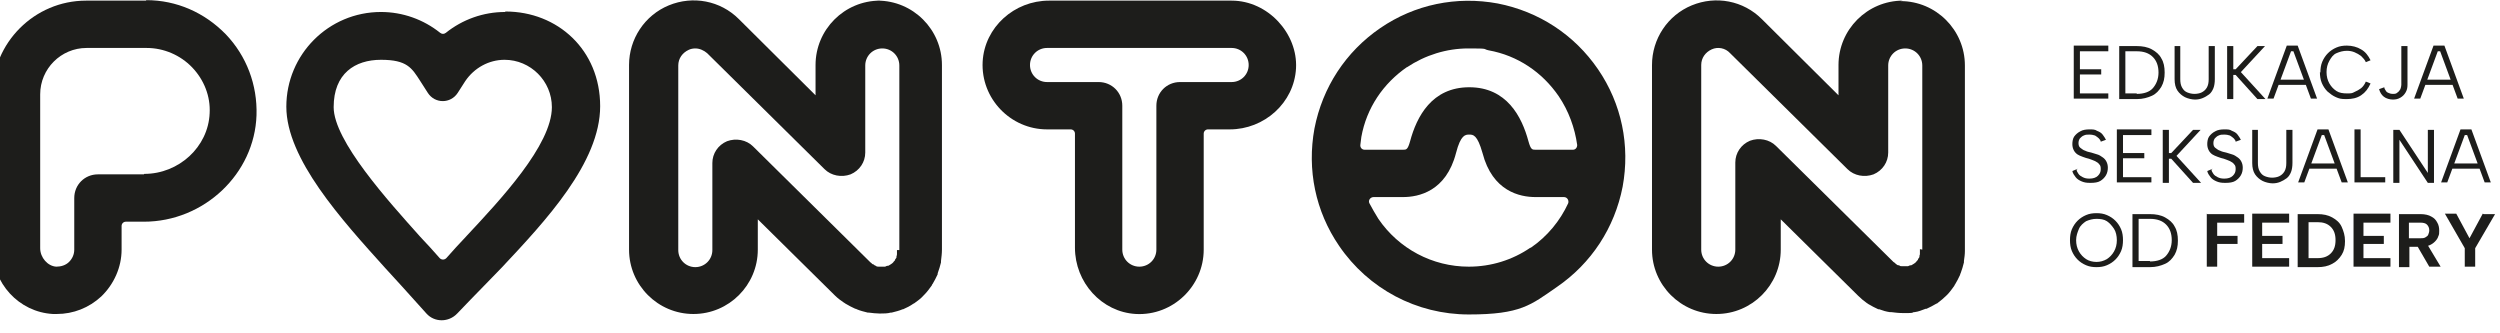 <svg xmlns="http://www.w3.org/2000/svg" width="233" height="31" viewBox="0 0 233 31" fill="none"><path d="M13.627 0.059H8.024C3.216 0.059 -0.711 3.985 -0.711 8.794V23.132C-0.711 26.397 1.76 29.088 4.936 29.264C5.068 29.264 5.157 29.264 5.289 29.264C6.833 29.264 8.289 28.691 9.436 27.632C10.627 26.485 11.333 24.897 11.333 23.264V21.058C11.333 20.838 11.51 20.662 11.73 20.662H13.407C19.01 20.662 23.73 16.206 23.907 10.735C23.995 7.911 22.98 5.22 21.039 3.191C19.054 1.161 16.451 0.014 13.627 0.014V0.059ZM13.407 16.25H9.127C7.892 16.25 6.921 17.22 6.921 18.456V23.264C6.921 23.706 6.745 24.103 6.436 24.412C6.127 24.72 5.686 24.853 5.245 24.853C4.451 24.808 3.745 24.014 3.745 23.132V8.794C3.745 6.411 5.686 4.47 8.068 4.47H13.671C15.26 4.47 16.804 5.132 17.907 6.279C19.01 7.426 19.627 8.97 19.539 10.559C19.407 13.691 16.671 16.206 13.451 16.206L13.407 16.25Z" fill="#1D1D1B"></path><path d="M82.009 0.059C78.701 0.059 76.009 2.75 76.009 6.059V8.882L68.862 1.779C67.142 0.059 64.583 -0.427 62.333 0.5C60.083 1.426 58.627 3.632 58.627 6.059V23.264C58.627 26.573 61.318 29.264 64.627 29.264C67.936 29.264 70.627 26.573 70.627 23.264V20.441L77.774 27.5C77.774 27.5 77.774 27.5 77.818 27.544C78.083 27.808 78.392 28.029 78.656 28.206C78.656 28.206 78.745 28.25 78.789 28.294C79.097 28.47 79.406 28.647 79.715 28.779C79.759 28.779 79.803 28.779 79.847 28.823C80.156 28.956 80.509 29.044 80.862 29.132C80.862 29.132 80.906 29.132 80.951 29.132C81.303 29.176 81.656 29.22 81.965 29.22C82.274 29.22 82.053 29.22 82.053 29.22C82.362 29.22 82.715 29.22 83.024 29.132H83.112C83.465 29.044 83.818 28.956 84.127 28.823C84.127 28.823 84.127 28.823 84.171 28.823C84.48 28.691 84.833 28.514 85.142 28.294C85.142 28.294 85.186 28.294 85.23 28.25C85.539 28.029 85.847 27.808 86.112 27.5C86.112 27.5 86.112 27.5 86.156 27.456C86.421 27.191 86.642 26.882 86.862 26.573C86.862 26.573 86.862 26.485 86.906 26.485C87.083 26.176 87.259 25.867 87.392 25.558V25.47C87.524 25.117 87.612 24.808 87.701 24.456C87.701 24.456 87.701 24.367 87.701 24.323C87.745 23.97 87.789 23.617 87.789 23.264V6.059C87.789 2.75 85.097 0.059 81.789 0.059H82.009ZM83.597 23.308C83.597 23.397 83.597 23.485 83.597 23.617C83.597 23.617 83.597 23.617 83.597 23.662C83.597 23.75 83.597 23.794 83.553 23.882C83.553 23.882 83.553 23.926 83.553 23.97C83.553 24.058 83.465 24.103 83.421 24.191C83.421 24.191 83.421 24.191 83.421 24.235C83.377 24.323 83.289 24.367 83.245 24.456C83.201 24.5 83.112 24.588 83.024 24.632C82.936 24.676 82.892 24.72 82.803 24.764C82.803 24.764 82.803 24.764 82.759 24.764C82.671 24.764 82.583 24.808 82.495 24.853C82.406 24.853 82.318 24.853 82.23 24.853C82.23 24.853 82.186 24.853 82.142 24.853C82.053 24.853 81.965 24.853 81.921 24.853C81.921 24.853 81.921 24.853 81.877 24.853C81.789 24.853 81.701 24.853 81.612 24.764C81.524 24.764 81.48 24.676 81.392 24.632C81.392 24.632 81.392 24.632 81.347 24.632C81.259 24.588 81.215 24.5 81.127 24.456C81.127 24.456 81.127 24.456 81.083 24.412L70.186 13.647C69.568 13.029 68.597 12.853 67.759 13.162C66.921 13.514 66.392 14.309 66.392 15.191V23.308C66.392 24.191 65.686 24.897 64.803 24.897C63.921 24.897 63.215 24.191 63.215 23.308V6.103C63.215 5.441 63.612 4.911 64.186 4.647C64.362 4.559 64.583 4.514 64.803 4.514C65.201 4.514 65.597 4.691 65.906 4.956L76.847 15.764C77.465 16.382 78.436 16.558 79.274 16.25C80.112 15.897 80.642 15.103 80.642 14.22V6.103C80.642 5.22 81.347 4.514 82.23 4.514C83.112 4.514 83.818 5.22 83.818 6.103V23.308H83.597Z" fill="#1D1D1B"></path><path d="M177.348 0.059C174.039 0.059 171.348 2.75 171.348 6.059V8.882L164.201 1.779C162.481 0.059 159.922 -0.427 157.672 0.5C155.422 1.426 153.966 3.632 153.966 6.059V23.264C153.966 26.573 156.657 29.264 159.966 29.264C163.275 29.264 165.966 26.573 165.966 23.264V20.441L173.113 27.5C173.113 27.5 173.113 27.5 173.157 27.544C173.422 27.808 173.686 28.029 173.995 28.25C173.995 28.25 174.083 28.294 174.128 28.338C174.436 28.514 174.745 28.691 175.054 28.823H175.142C175.495 28.956 175.804 29.044 176.113 29.088C176.113 29.088 176.201 29.088 176.245 29.088C176.598 29.132 176.951 29.176 177.304 29.176C177.657 29.176 177.701 29.176 177.878 29.176C178.054 29.176 178.231 29.176 178.363 29.088C178.363 29.088 178.407 29.088 178.451 29.088C178.804 29.044 179.113 28.912 179.466 28.779C179.466 28.779 179.466 28.779 179.51 28.779C179.51 28.779 179.51 28.779 179.554 28.779C179.863 28.647 180.172 28.47 180.481 28.294C180.481 28.294 180.569 28.294 180.569 28.25C180.878 28.029 181.186 27.764 181.451 27.5C181.716 27.235 181.936 26.926 182.157 26.617C182.157 26.617 182.157 26.529 182.201 26.529C182.378 26.22 182.554 25.912 182.686 25.603C182.686 25.558 182.686 25.514 182.731 25.47C182.863 25.117 182.951 24.808 183.039 24.456C183.039 24.456 183.039 24.367 183.039 24.323C183.083 24.014 183.128 23.706 183.128 23.397V23.308V6.103C183.128 2.794 180.436 0.103 177.128 0.103L177.348 0.059ZM178.936 23.22C178.936 23.22 178.936 23.264 178.936 23.308C178.936 23.397 178.936 23.485 178.936 23.573C178.936 23.573 178.936 23.573 178.936 23.617C178.936 23.706 178.936 23.75 178.892 23.838C178.892 23.838 178.892 23.882 178.892 23.926C178.892 24.014 178.804 24.058 178.76 24.147C178.76 24.147 178.76 24.147 178.76 24.191C178.716 24.279 178.628 24.323 178.583 24.412C178.539 24.456 178.451 24.544 178.363 24.588C178.275 24.632 178.231 24.676 178.142 24.72C178.142 24.72 178.142 24.72 178.098 24.72C178.01 24.72 177.922 24.764 177.833 24.808C177.833 24.808 177.833 24.808 177.789 24.808C177.745 24.808 177.701 24.808 177.657 24.808C177.525 24.808 177.392 24.808 177.216 24.808C177.128 24.808 177.083 24.808 176.995 24.72C176.995 24.72 176.951 24.72 176.907 24.72C176.819 24.72 176.775 24.632 176.686 24.588C176.598 24.5 176.554 24.456 176.466 24.412C176.466 24.412 176.466 24.412 176.422 24.367L165.525 13.603C164.907 12.985 163.936 12.809 163.098 13.117C162.26 13.47 161.731 14.264 161.731 15.147V23.264C161.731 24.147 161.025 24.853 160.142 24.853C159.26 24.853 158.554 24.147 158.554 23.264V6.059C158.554 5.397 158.951 4.867 159.525 4.603C160.098 4.338 160.804 4.47 161.245 4.956L172.186 15.764C172.804 16.382 173.775 16.558 174.613 16.25C175.451 15.897 175.981 15.103 175.981 14.22V6.103C175.981 5.22 176.686 4.514 177.569 4.514C178.451 4.514 179.157 5.22 179.157 6.103V23.264L178.936 23.22Z" fill="#1D1D1B"></path><path d="M114.789 0.059H97.76C94.539 0.059 91.76 2.529 91.583 5.75C91.407 9.191 94.186 12.059 97.583 12.059H99.789C100.01 12.059 100.186 12.235 100.186 12.456V23.088C100.186 26.308 102.657 29.088 105.877 29.264C109.318 29.441 112.186 26.662 112.186 23.264V12.456C112.186 12.235 112.363 12.059 112.583 12.059H114.613C117.833 12.059 120.613 9.588 120.789 6.367C120.966 3.147 118.186 0.059 114.789 0.059ZM114.789 7.647H109.98C108.745 7.647 107.774 8.617 107.774 9.853V23.264C107.774 24.147 107.068 24.853 106.186 24.853C105.304 24.853 104.598 24.147 104.598 23.264V9.853C104.598 8.617 103.627 7.647 102.392 7.647H97.583C96.701 7.647 95.995 6.941 95.995 6.059C95.995 5.176 96.701 4.47 97.583 4.47H114.789C115.671 4.47 116.377 5.176 116.377 6.059C116.377 6.941 115.671 7.647 114.789 7.647Z" fill="#1D1D1B"></path><path d="M148.936 6.456C146.73 3.235 143.421 1.073 139.583 0.323C135.744 -0.383 131.862 0.411 128.641 2.617C125.421 4.823 123.259 8.132 122.509 11.97C121.803 15.809 122.597 19.691 124.803 22.912C127.538 26.926 132.038 29.308 136.891 29.308C141.744 29.308 142.671 28.426 145.097 26.75C148.318 24.544 150.48 21.235 151.23 17.397C151.936 13.559 151.141 9.676 148.936 6.456ZM131.112 6.279C132.833 5.132 134.818 4.514 136.847 4.514C138.877 4.514 138.127 4.559 138.744 4.691C141.436 5.176 143.73 6.72 145.274 8.97C146.2 10.338 146.774 11.926 146.994 13.514C146.994 13.779 146.818 13.956 146.597 13.956H143.112C142.803 13.956 142.671 13.956 142.45 13.162C141.833 10.867 140.421 8.132 136.936 8.132C133.45 8.132 132.038 10.867 131.421 13.162C131.2 13.956 131.068 13.956 130.759 13.956H127.186C126.921 13.956 126.744 13.735 126.788 13.47C126.833 13.206 126.833 13.029 126.877 12.764C127.362 10.073 128.906 7.779 131.156 6.235L131.112 6.279ZM142.627 23.088C140.95 24.235 138.965 24.853 136.891 24.853C133.494 24.853 130.362 23.176 128.465 20.397C128.156 19.912 127.891 19.426 127.627 18.941C127.494 18.676 127.715 18.367 128.024 18.367H130.759C132.215 18.367 134.774 17.838 135.7 14.264C136.141 12.544 136.583 12.544 136.936 12.544C137.288 12.544 137.686 12.544 138.171 14.264C139.097 17.838 141.656 18.367 143.112 18.367H145.759C146.068 18.367 146.244 18.676 146.156 18.941C145.406 20.573 144.215 22.029 142.671 23.088H142.627Z" fill="#1D1D1B"></path><path d="M47.068 1.117C45.038 1.117 43.097 1.823 41.553 3.059C41.377 3.191 41.2 3.191 41.024 3.059C39.48 1.823 37.538 1.117 35.509 1.117C30.612 1.117 26.686 5.088 26.686 9.941C26.686 14.794 31.803 20.441 35.906 24.985C36.568 25.691 38.2 27.5 39.744 29.22C40.494 30.058 41.818 30.058 42.612 29.22C44.333 27.411 46.141 25.603 46.759 24.941C50.862 20.573 55.935 15.147 55.935 9.897C55.935 4.647 51.965 1.073 47.112 1.073L47.068 1.117ZM43.494 21.985C42.788 22.735 42.171 23.397 41.597 24.058C41.421 24.235 41.156 24.235 40.98 24.058C40.45 23.441 39.833 22.779 39.171 22.073C36.171 18.72 31.097 13.117 31.097 9.985C31.097 6.853 33.083 5.573 35.509 5.573C37.935 5.573 38.377 6.323 39.171 7.559L39.877 8.661C40.538 9.676 41.994 9.676 42.656 8.661L43.362 7.559C44.2 6.323 45.568 5.573 47.024 5.573C49.45 5.573 51.435 7.559 51.435 9.985C51.435 13.514 46.627 18.632 43.45 22.029L43.494 21.985Z" fill="#1D1D1B"></path><path d="M196.495 4.779H193.848V6.456H195.833V6.941H193.848V8.706H196.495V9.191H193.274V4.25H196.495V4.735V4.779Z" fill="#1D1D1B"></path><path d="M199.143 4.294C199.672 4.294 200.158 4.382 200.555 4.603C200.952 4.823 201.261 5.088 201.437 5.441C201.658 5.794 201.746 6.235 201.746 6.764C201.746 7.294 201.658 7.691 201.437 8.088C201.217 8.441 200.952 8.75 200.555 8.926C200.158 9.103 199.717 9.235 199.143 9.235H197.511V4.294H199.143ZM199.143 8.75C199.805 8.75 200.334 8.573 200.643 8.22C200.952 7.867 201.173 7.382 201.173 6.764C201.173 6.147 200.996 5.661 200.643 5.309C200.29 4.956 199.805 4.779 199.143 4.779H198.084V8.706H199.143V8.75Z" fill="#1D1D1B"></path><path d="M202.628 4.294H203.201V7.382C203.201 7.691 203.246 7.956 203.378 8.176C203.51 8.397 203.643 8.529 203.863 8.617C204.084 8.706 204.304 8.75 204.525 8.75C204.746 8.75 205.01 8.706 205.187 8.617C205.363 8.529 205.54 8.397 205.672 8.176C205.804 7.956 205.849 7.691 205.849 7.382V4.294H206.422V7.382C206.422 7.691 206.378 8 206.29 8.22C206.201 8.441 206.069 8.661 205.893 8.794C205.716 8.926 205.496 9.059 205.275 9.147C205.054 9.235 204.834 9.279 204.569 9.279C204.304 9.279 203.907 9.191 203.643 9.059C203.378 8.926 203.113 8.706 202.937 8.441C202.76 8.176 202.672 7.823 202.672 7.382V4.294H202.628Z" fill="#1D1D1B"></path><path d="M207.569 4.294H208.143V6.456H208.363L210.393 4.294H211.099L208.849 6.72L211.143 9.235H210.393L208.363 6.985H208.143V9.235H207.569V4.294Z" fill="#1D1D1B"></path><path d="M213.746 4.779H213.525L211.893 9.191H211.319L213.128 4.25H214.143L215.952 9.191H215.378L213.746 4.779ZM212.202 7.426H215.069V7.911H212.202V7.426Z" fill="#1D1D1B"></path><path d="M216.26 6.764C216.26 6.411 216.304 6.059 216.436 5.75C216.569 5.441 216.745 5.176 216.966 4.956C217.186 4.735 217.451 4.559 217.76 4.426C218.069 4.294 218.378 4.25 218.731 4.25C219.216 4.25 219.701 4.382 220.054 4.603C220.451 4.823 220.716 5.176 220.936 5.617L220.495 5.794C220.407 5.573 220.231 5.397 220.054 5.22C219.878 5.088 219.657 4.956 219.436 4.867C219.216 4.779 218.995 4.735 218.731 4.735C218.378 4.735 218.069 4.823 217.76 4.956C217.451 5.088 217.275 5.353 217.098 5.661C216.922 5.97 216.833 6.323 216.833 6.72C216.833 7.117 216.922 7.47 217.098 7.779C217.275 8.088 217.495 8.309 217.76 8.485C218.025 8.661 218.378 8.706 218.731 8.706C219.083 8.706 219.216 8.706 219.436 8.573C219.657 8.485 219.878 8.353 220.054 8.22C220.231 8.088 220.407 7.823 220.495 7.603L220.936 7.779C220.716 8.264 220.451 8.617 220.054 8.882C219.657 9.147 219.216 9.235 218.686 9.235C218.157 9.235 218.025 9.191 217.716 9.059C217.407 8.926 217.186 8.75 216.922 8.529C216.701 8.309 216.525 8.044 216.392 7.735C216.26 7.426 216.216 7.073 216.216 6.72L216.26 6.764Z" fill="#1D1D1B"></path><path d="M223.804 4.294H224.378V7.911C224.378 8.176 224.333 8.397 224.201 8.617C224.069 8.838 223.936 8.97 223.716 9.103C223.495 9.235 223.275 9.279 223.01 9.279C222.745 9.279 222.392 9.191 222.172 9.014C221.951 8.838 221.819 8.617 221.73 8.309L222.216 8.132C222.216 8.264 222.304 8.353 222.348 8.441C222.392 8.529 222.48 8.617 222.613 8.661C222.701 8.706 222.833 8.75 223.01 8.75C223.186 8.75 223.319 8.75 223.451 8.617C223.583 8.529 223.628 8.441 223.716 8.309C223.76 8.176 223.804 8.044 223.804 7.911V4.294Z" fill="#1D1D1B"></path><path d="M227.422 4.779H227.201L225.569 9.191H224.995L226.804 4.25H227.819L229.627 9.191H229.054L227.422 4.779ZM225.877 7.426H228.745V7.911H225.877V7.426Z" fill="#1D1D1B"></path><path d="M193.54 15.809C193.54 15.941 193.628 16.073 193.716 16.206C193.804 16.338 193.937 16.426 194.113 16.514C194.29 16.603 194.466 16.647 194.731 16.647C195.084 16.647 195.348 16.558 195.525 16.382C195.701 16.206 195.79 16.029 195.79 15.764C195.79 15.5 195.746 15.412 195.657 15.323C195.569 15.191 195.437 15.103 195.26 15.014C195.084 14.926 194.907 14.882 194.687 14.794C194.51 14.75 194.334 14.706 194.113 14.617C193.893 14.529 193.76 14.485 193.628 14.397C193.496 14.309 193.363 14.176 193.275 14C193.187 13.823 193.143 13.647 193.143 13.426C193.143 13.206 193.187 12.897 193.319 12.72C193.451 12.544 193.628 12.367 193.893 12.235C194.113 12.103 194.422 12.059 194.731 12.059C195.04 12.059 195.26 12.059 195.437 12.191C195.657 12.279 195.834 12.367 195.966 12.544C196.098 12.72 196.187 12.853 196.275 13.029L195.79 13.206C195.79 13.117 195.701 12.985 195.613 12.897C195.525 12.809 195.393 12.72 195.26 12.632C195.128 12.588 194.951 12.544 194.731 12.544C194.51 12.544 194.378 12.544 194.201 12.632C194.069 12.676 193.937 12.809 193.848 12.897C193.76 13.029 193.716 13.162 193.716 13.338C193.716 13.514 193.76 13.691 193.893 13.779C194.025 13.867 194.157 14 194.334 14.044C194.51 14.132 194.687 14.176 194.907 14.22C195.084 14.264 195.304 14.353 195.481 14.397C195.657 14.441 195.834 14.573 195.966 14.662C196.098 14.75 196.231 14.882 196.319 15.059C196.407 15.235 196.451 15.412 196.451 15.632C196.451 15.853 196.407 16.117 196.275 16.338C196.143 16.558 195.966 16.735 195.746 16.867C195.525 17 195.216 17.044 194.819 17.044C194.422 17.044 194.246 17 194.025 16.912C193.804 16.823 193.584 16.691 193.451 16.514C193.319 16.338 193.187 16.162 193.143 15.941L193.672 15.72L193.54 15.809Z" fill="#1D1D1B"></path><path d="M200.511 12.588H197.864V14.264H199.849V14.75H197.864V16.514H200.511V17H197.29V12.059H200.511V12.544V12.588Z" fill="#1D1D1B"></path><path d="M201.568 12.103H202.142V14.264H202.362L204.392 12.103H205.098L202.848 14.529L205.142 17.044H204.392L202.362 14.794H202.142V17.044H201.568V12.103Z" fill="#1D1D1B"></path><path d="M206.113 15.809C206.113 15.941 206.201 16.073 206.289 16.206C206.378 16.338 206.51 16.426 206.686 16.514C206.863 16.603 207.039 16.647 207.304 16.647C207.657 16.647 207.922 16.558 208.098 16.382C208.275 16.206 208.363 16.029 208.363 15.764C208.363 15.5 208.319 15.412 208.231 15.323C208.142 15.191 208.01 15.103 207.833 15.014C207.657 14.926 207.481 14.882 207.26 14.794C207.083 14.75 206.907 14.706 206.686 14.617C206.466 14.529 206.333 14.485 206.201 14.397C206.069 14.309 205.936 14.176 205.848 14C205.76 13.823 205.716 13.647 205.716 13.426C205.716 13.206 205.76 12.897 205.892 12.72C206.025 12.544 206.201 12.367 206.466 12.235C206.686 12.103 206.995 12.059 207.304 12.059C207.613 12.059 207.833 12.059 208.01 12.191C208.231 12.279 208.407 12.367 208.539 12.544C208.672 12.72 208.76 12.853 208.848 13.029L208.363 13.206C208.363 13.117 208.275 12.985 208.186 12.897C208.098 12.809 207.966 12.72 207.833 12.632C207.701 12.588 207.525 12.544 207.304 12.544C207.083 12.544 206.951 12.544 206.775 12.632C206.642 12.676 206.51 12.809 206.422 12.897C206.333 13.029 206.289 13.162 206.289 13.338C206.289 13.514 206.333 13.691 206.466 13.779C206.598 13.867 206.731 14 206.907 14.044C207.083 14.132 207.26 14.176 207.481 14.22C207.657 14.264 207.878 14.353 208.054 14.397C208.231 14.441 208.407 14.573 208.539 14.662C208.672 14.75 208.804 14.882 208.892 15.059C208.981 15.235 209.025 15.412 209.025 15.632C209.025 15.853 208.981 16.117 208.848 16.338C208.716 16.558 208.539 16.735 208.319 16.867C208.098 17 207.789 17.044 207.392 17.044C206.995 17.044 206.819 17 206.598 16.912C206.378 16.823 206.157 16.691 206.025 16.514C205.892 16.338 205.76 16.162 205.716 15.941L206.245 15.72L206.113 15.809Z" fill="#1D1D1B"></path><path d="M209.863 12.103H210.437V15.191C210.437 15.5 210.481 15.764 210.613 15.985C210.746 16.206 210.878 16.338 211.099 16.426C211.319 16.514 211.54 16.558 211.76 16.558C211.981 16.558 212.246 16.514 212.422 16.426C212.599 16.338 212.775 16.206 212.907 15.985C213.04 15.764 213.084 15.5 213.084 15.191V12.103H213.657V15.191C213.657 15.5 213.613 15.809 213.525 16.029C213.437 16.25 213.304 16.47 213.128 16.603C212.952 16.735 212.731 16.867 212.51 16.956C212.29 17.044 212.069 17.088 211.804 17.088C211.54 17.088 211.143 17 210.878 16.867C210.613 16.735 210.349 16.514 210.172 16.25C209.996 15.985 209.907 15.632 209.907 15.191V12.103H209.863Z" fill="#1D1D1B"></path><path d="M216.613 12.588H216.392L214.76 17H214.187L215.995 12.059H217.01L218.819 17H218.245L216.613 12.588ZM215.069 15.235H217.937V15.72H215.069V15.235Z" fill="#1D1D1B"></path><path d="M220.01 12.103V16.514H222.304V17H219.437V12.059H220.01V12.103Z" fill="#1D1D1B"></path><path d="M226.848 12.103V17.044H226.274L223.627 13.029V17.044H223.054V12.103H223.627L226.274 16.117V12.103H226.848Z" fill="#1D1D1B"></path><path d="M229.937 12.588H229.717L228.084 17H227.511L229.32 12.059H230.334L232.143 17H231.57L229.937 12.588ZM228.393 15.235H231.261V15.72H228.393V15.235Z" fill="#1D1D1B"></path><path d="M195.392 24.897C195.04 24.897 194.731 24.853 194.422 24.72C194.113 24.588 193.848 24.412 193.628 24.191C193.407 23.97 193.231 23.706 193.098 23.397C192.966 23.088 192.922 22.735 192.922 22.382C192.922 22.029 192.966 21.676 193.098 21.367C193.231 21.058 193.407 20.794 193.628 20.573C193.848 20.353 194.113 20.176 194.422 20.044C194.731 19.912 195.04 19.867 195.392 19.867C195.745 19.867 196.054 19.912 196.363 20.044C196.672 20.176 196.937 20.353 197.157 20.573C197.378 20.794 197.554 21.058 197.687 21.367C197.819 21.676 197.863 22.029 197.863 22.382C197.863 22.735 197.819 23.088 197.687 23.397C197.554 23.706 197.378 23.97 197.157 24.191C196.937 24.412 196.672 24.588 196.363 24.72C196.054 24.853 195.745 24.897 195.392 24.897ZM195.392 24.412C195.745 24.412 196.054 24.323 196.363 24.147C196.628 23.97 196.848 23.75 197.025 23.441C197.201 23.132 197.29 22.779 197.29 22.382C197.29 21.985 197.201 21.588 197.025 21.323C196.848 21.058 196.628 20.794 196.363 20.617C196.098 20.441 195.745 20.397 195.392 20.397C195.04 20.397 194.731 20.485 194.422 20.617C194.157 20.794 193.892 21.014 193.76 21.323C193.628 21.632 193.495 21.985 193.495 22.382C193.495 22.779 193.584 23.132 193.76 23.441C193.937 23.75 194.157 23.97 194.422 24.147C194.687 24.323 195.04 24.412 195.392 24.412Z" fill="#1D1D1B"></path><path d="M200.377 19.956C200.907 19.956 201.392 20.044 201.789 20.264C202.186 20.485 202.495 20.75 202.672 21.103C202.892 21.456 202.98 21.897 202.98 22.426C202.98 22.956 202.892 23.353 202.672 23.75C202.451 24.103 202.186 24.411 201.789 24.588C201.392 24.764 200.951 24.897 200.377 24.897H198.745V19.956H200.377ZM200.377 24.367C201.039 24.367 201.569 24.191 201.877 23.838C202.186 23.485 202.407 23 202.407 22.382C202.407 21.764 202.23 21.279 201.877 20.926C201.525 20.573 201.039 20.397 200.377 20.397H199.319V24.323H200.377V24.367Z" fill="#1D1D1B"></path><path d="M205.716 19.956H209.157V20.75H206.642V21.985H208.54V22.735H206.642V24.853H205.672V19.912L205.716 19.956Z" fill="#1D1D1B"></path><path d="M213.348 20.75H210.834V21.985H212.731V22.735H210.834V24.058H213.348V24.853H209.907V19.912H213.348V20.706V20.75Z" fill="#1D1D1B"></path><path d="M215.995 19.956C216.525 19.956 216.966 20.044 217.363 20.264C217.76 20.485 218.069 20.75 218.246 21.147C218.422 21.544 218.554 21.941 218.554 22.47C218.554 23 218.466 23.397 218.246 23.75C218.025 24.103 217.716 24.411 217.363 24.588C216.966 24.808 216.525 24.897 215.995 24.897H214.143V19.956H215.995ZM215.995 24.058C216.525 24.058 216.922 23.926 217.231 23.617C217.54 23.308 217.672 22.911 217.672 22.382C217.672 21.853 217.54 21.456 217.231 21.147C216.922 20.838 216.525 20.706 215.995 20.706H215.157V24.058H215.995Z" fill="#1D1D1B"></path><path d="M222.79 20.75H220.275V21.985H222.172V22.735H220.275V24.058H222.79V24.853H219.349V19.912H222.79V20.706V20.75Z" fill="#1D1D1B"></path><path d="M225.613 19.956C226.01 19.956 226.363 20.044 226.584 20.176C226.849 20.308 227.025 20.485 227.158 20.75C227.29 20.97 227.334 21.235 227.334 21.5C227.334 21.764 227.334 21.853 227.246 22.029C227.202 22.206 227.069 22.382 226.937 22.514C226.805 22.647 226.628 22.779 226.408 22.867C226.187 22.956 225.922 23 225.613 23H224.555V24.897H223.584V19.956H225.613ZM226.408 21.456C226.408 21.235 226.319 21.058 226.187 20.926C226.055 20.794 225.834 20.75 225.569 20.75H224.51V22.206H225.569C225.746 22.206 225.922 22.206 226.055 22.117C226.187 22.029 226.275 21.985 226.319 21.853C226.363 21.72 226.408 21.632 226.408 21.456ZM226.143 22.647L227.466 24.853H226.408L225.128 22.647H226.143Z" fill="#1D1D1B"></path><path d="M231.481 19.956H232.54L230.687 23.132V24.853H229.716V23.132L227.863 19.912H228.922L230.157 22.206L231.393 19.912L231.481 19.956Z" fill="#1D1D1B"></path></svg>